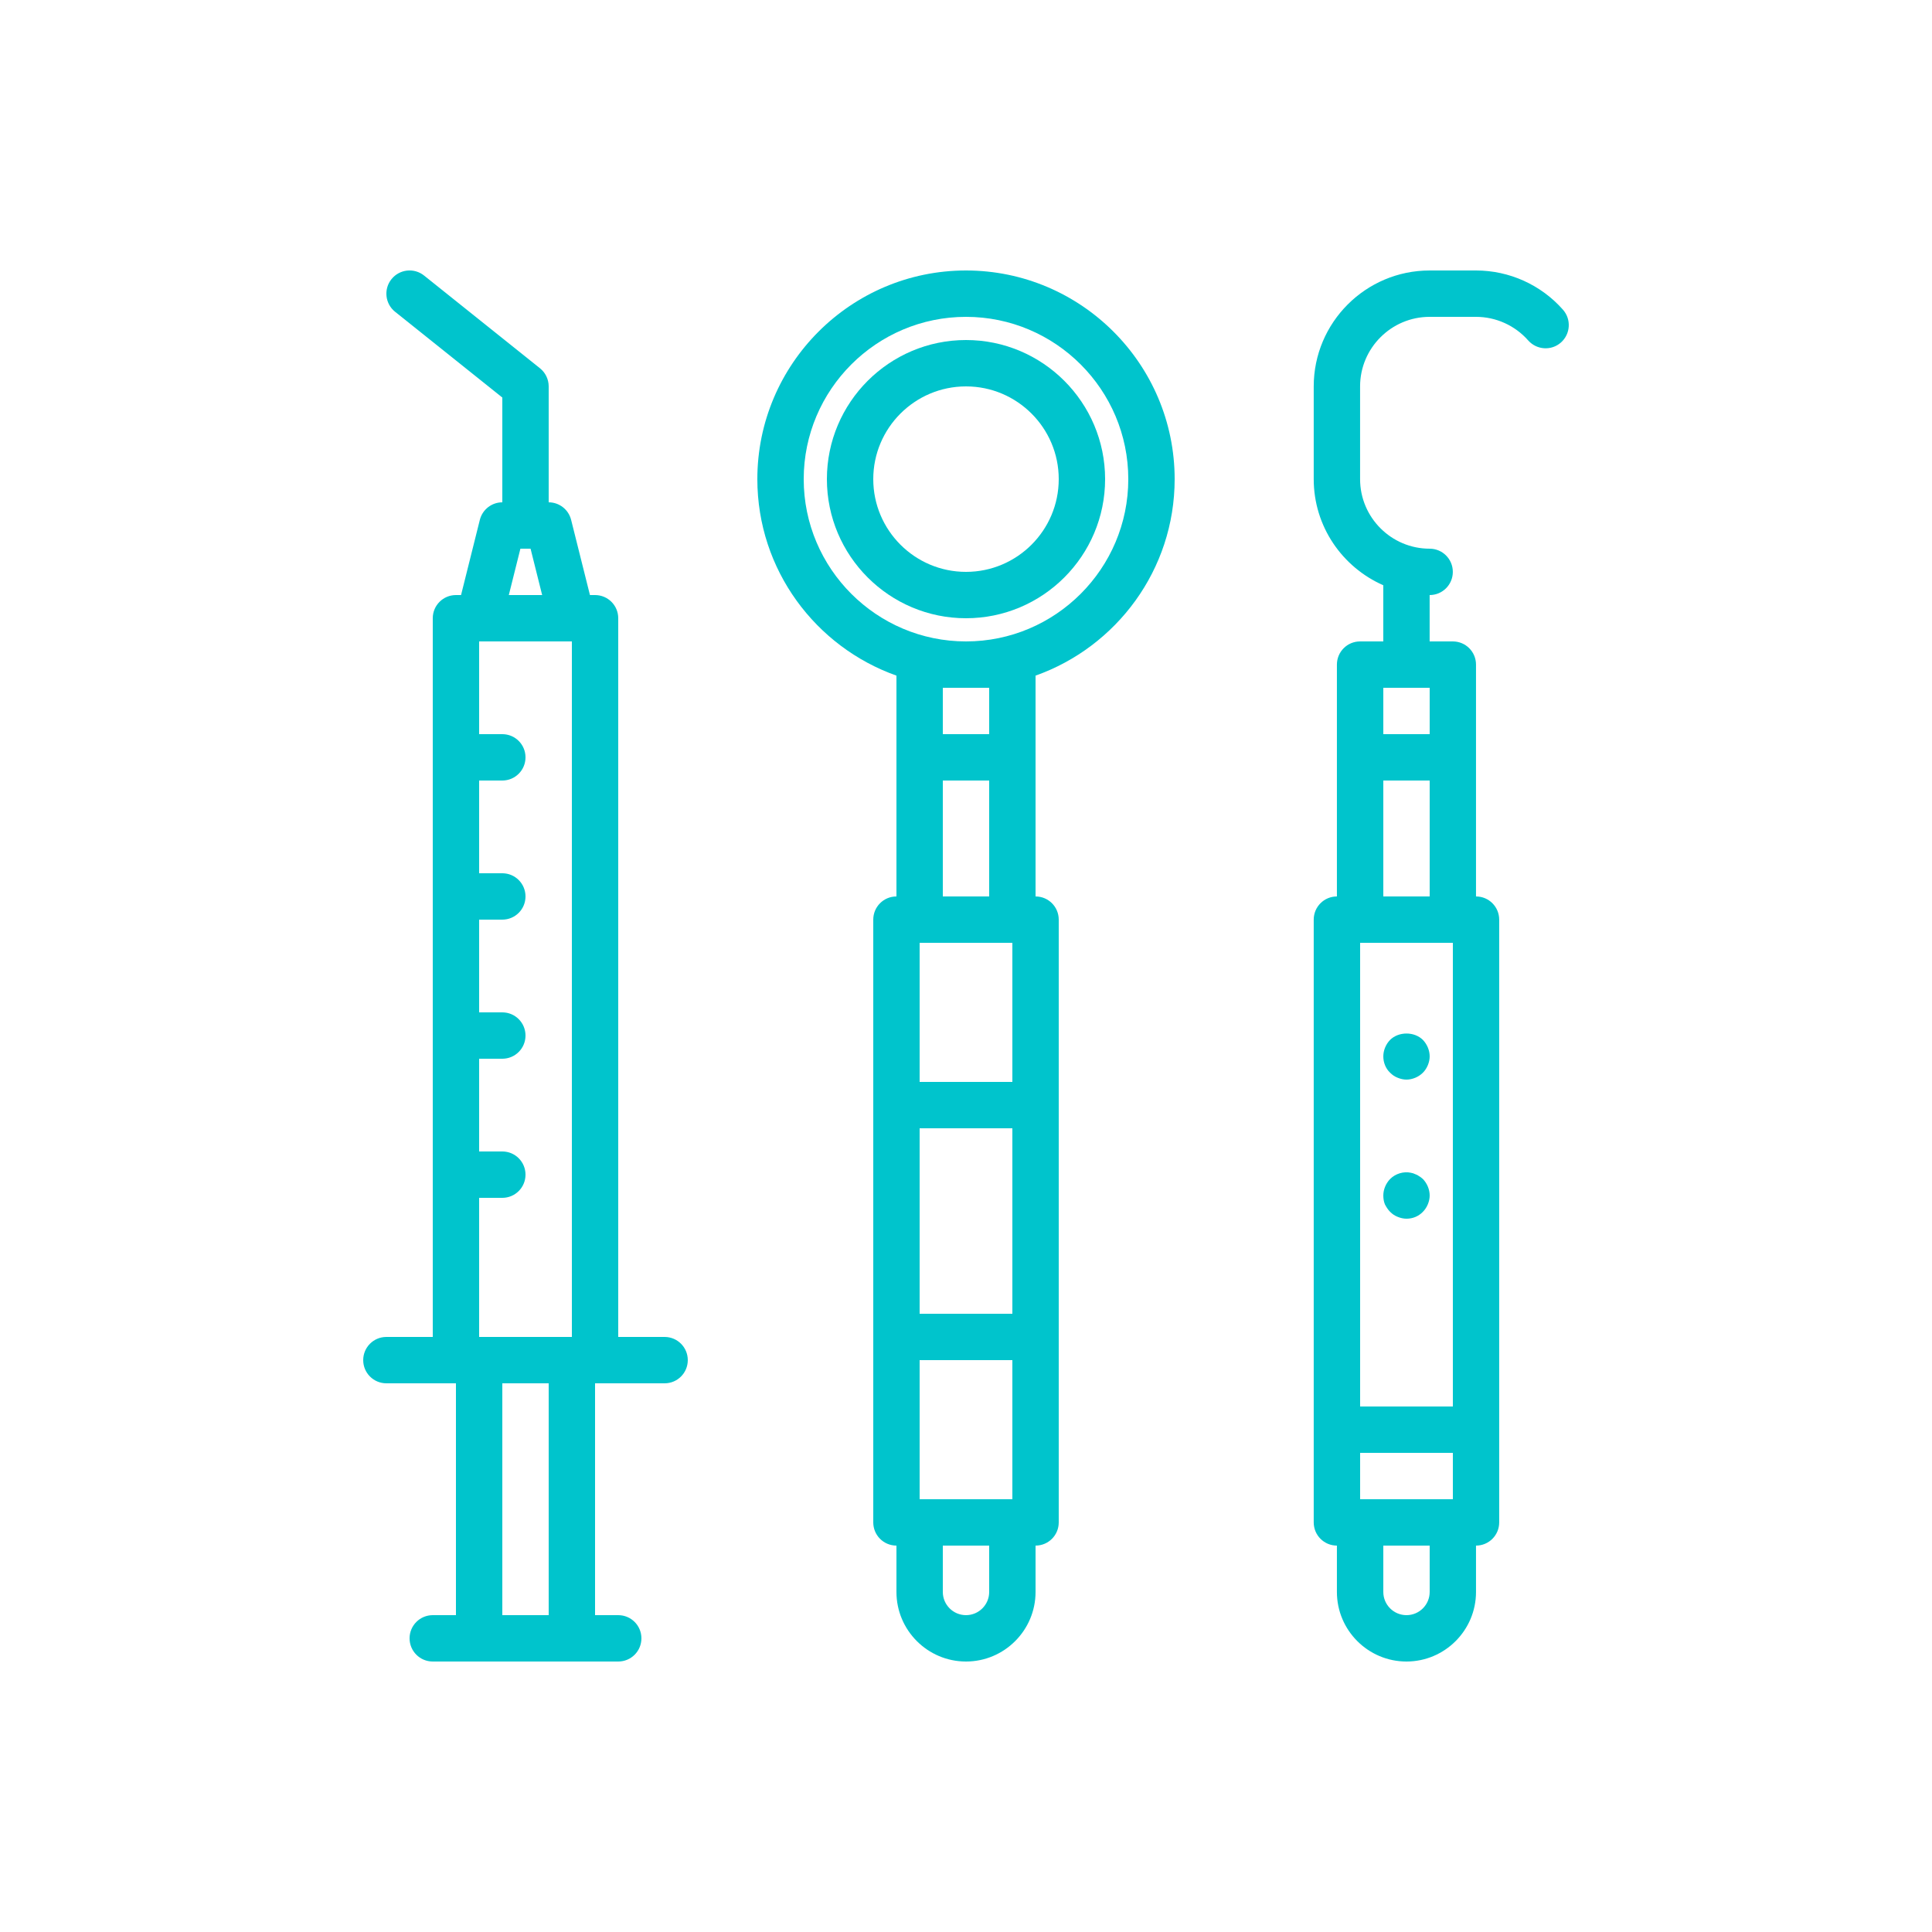 <?xml version="1.0" encoding="UTF-8"?> <svg xmlns="http://www.w3.org/2000/svg" id="Layer_1" data-name="Layer 1" viewBox="0 0 500 500"><defs><style> .cls-1 { fill: #00c4cc; } </style></defs><path class="cls-1" d="M368.26,269.14c-2.22-2.22-6.3-2.22-8.52,0-1.09,1.13-1.74,2.7-1.74,4.26s.6,3.12,1.74,4.2c.6.6,1.2,1.02,1.98,1.32.72.3,1.5.48,2.28.48s1.56-.18,2.28-.48,1.37-.72,1.98-1.32c.54-.55.96-1.2,1.26-1.92s.48-1.5.48-2.28c0-1.56-.66-3.13-1.74-4.26Z"></path><path class="cls-1" d="M368.26,305.14c-.3-.24-.61-.54-.96-.72-.3-.24-.66-.42-1.02-.54-.37-.18-.72-.3-1.14-.37-1.91-.41-4.02.24-5.39,1.63-1.09,1.13-1.75,2.7-1.75,4.26,0,.78.12,1.56.41,2.28.37.72.79,1.37,1.33,1.92.6.6,1.2,1.02,1.98,1.32.72.3,1.5.48,2.28.48,1.62,0,3.12-.61,4.26-1.8.54-.55.96-1.2,1.26-1.92s.48-1.5.48-2.28c0-1.56-.66-3.13-1.74-4.26Z"></path><g><path class="cls-1" d="M268,174.85c20.94-7.43,36-27.39,36-50.85,0-29.78-24.22-54-54-54s-54,24.22-54,54c0,23.46,15.06,43.42,36,50.85v57.15c-3.32,0-6,2.68-6,6v156c0,3.32,2.68,6,6,6v12c0,9.92,8.08,18,18,18s18-8.08,18-18v-12c3.32,0,6-2.68,6-6v-156c0-3.32-2.68-6-6-6v-57.15ZM256,412c0,3.31-2.69,6-6,6s-6-2.69-6-6v-12h12v12ZM262,388h-24v-36h24v36ZM262,340h-24v-48h24v48ZM262,280h-24v-36h24v36ZM256,202v30h-12v-30h12ZM244,190v-12h12v12h-12ZM250,166c-23.15,0-42-18.85-42-42s18.85-42,42-42,42,18.85,42,42-18.85,42-42,42Z"></path><path class="cls-1" d="M250,88c-19.85,0-36,16.15-36,36s16.15,36,36,36,36-16.15,36-36-16.15-36-36-36ZM250,148c-13.24,0-24-10.76-24-24s10.76-24,24-24,24,10.76,24,24-10.76,24-24,24Z"></path><path class="cls-1" d="M404.5,80.16c-5.7-6.46-13.9-10.16-22.51-10.16h-12c-16.54,0-30,13.46-30,30v24c0,12.27,7.42,22.81,18,27.46v14.54h-6c-3.32,0-6,2.68-6,6v60c-3.32,0-6,2.68-6,6v156c0,3.32,2.68,6,6,6v12c0,9.92,8.08,18,18,18s18-8.08,18-18v-12c3.32,0,6-2.68,6-6v-156c0-3.32-2.68-6-6-6v-60c0-3.32-2.68-6-6-6h-6v-12c3.32,0,6-2.68,6-6s-2.68-6-6-6c-9.92,0-18-8.08-18-18v-24c0-9.92,8.08-18,18-18h12c5.16,0,10.09,2.23,13.51,6.11,2.21,2.48,5.99,2.72,8.47.53,2.48-2.2,2.72-5.99.53-8.48ZM358,202h12v30h-12v-30ZM370,412c0,3.31-2.69,6-6,6s-6-2.69-6-6v-12h12v12ZM376,388h-24v-12h24v12ZM376,244v120h-24v-120h24ZM370,190h-12v-12h12v12Z"></path><path class="cls-1" d="M172,346h-12v-186c0-3.32-2.68-6-6-6h-1.32l-4.87-19.45c-.67-2.68-3.06-4.55-5.81-4.55v-30c0-1.82-.83-3.55-2.25-4.69l-30-24c-2.6-2.08-6.37-1.64-8.44.94-2.07,2.59-1.65,6.37.94,8.44l27.75,22.19v27.12c-2.75,0-5.15,1.87-5.82,4.55l-4.86,19.45h-1.32c-3.32,0-6,2.68-6,6v186h-12c-3.32,0-6,2.68-6,6s2.68,6,6,6h18v60h-6c-3.32,0-6,2.68-6,6s2.68,6,6,6h48c3.32,0,6-2.68,6-6s-2.68-6-6-6h-6v-60h18c3.32,0,6-2.68,6-6s-2.68-6-6-6ZM134.68,142h2.63l3,12h-8.63l3-12ZM142,418h-12v-60h12v60ZM148,346h-24v-36h6c3.32,0,6-2.68,6-6s-2.68-6-6-6h-6v-24h6c3.32,0,6-2.68,6-6s-2.68-6-6-6h-6v-24h6c3.32,0,6-2.68,6-6s-2.68-6-6-6h-6v-24h6c3.32,0,6-2.68,6-6s-2.68-6-6-6h-6v-24h24v180Z"></path></g></svg> 